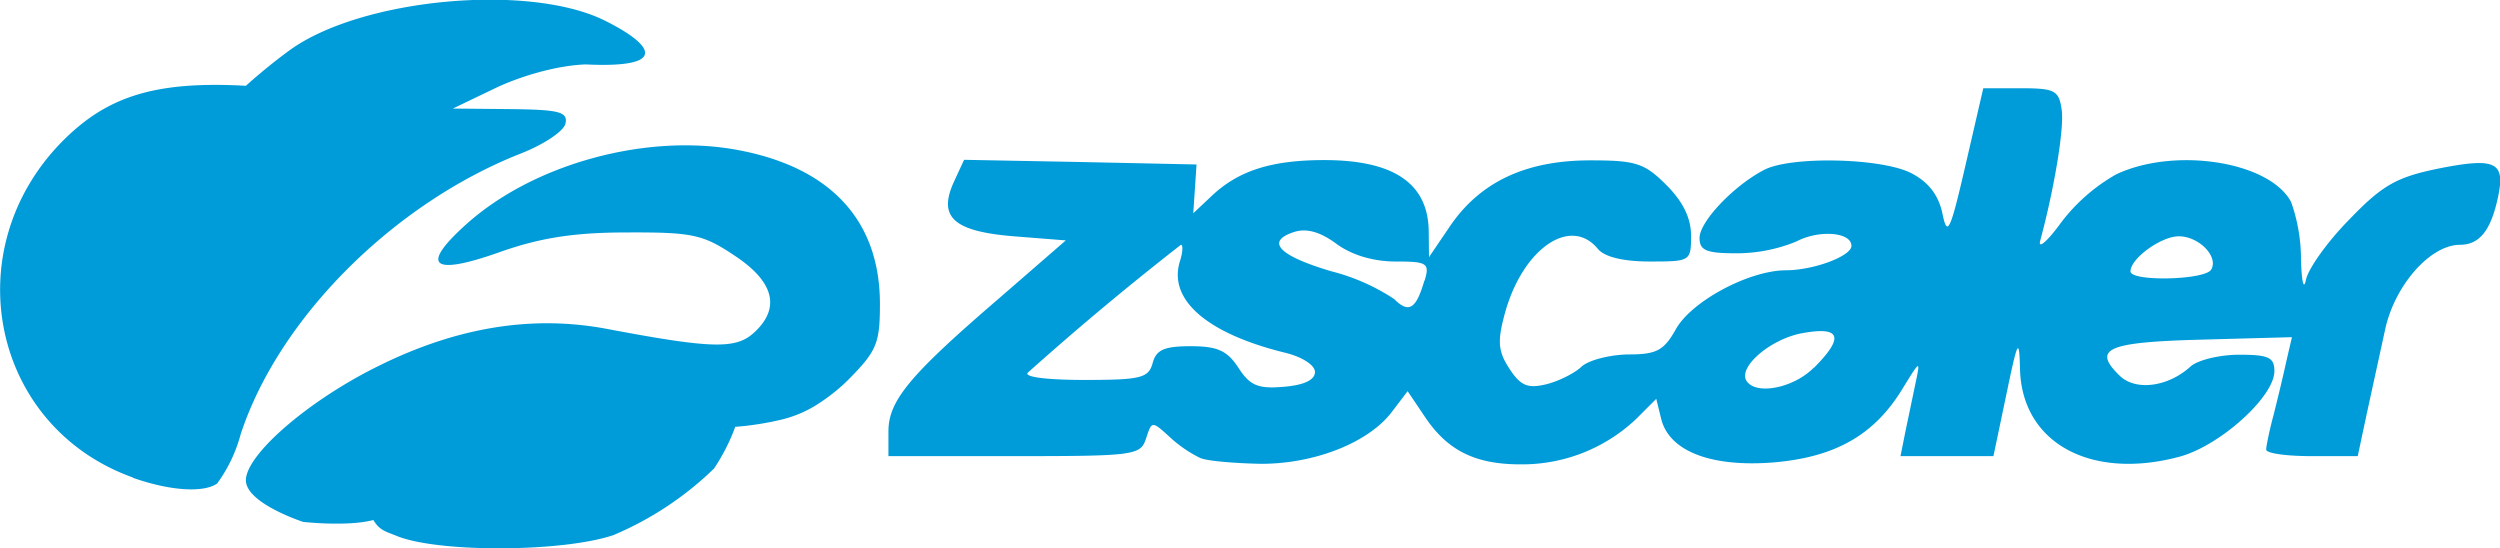 <?xml version="1.0" encoding="UTF-8"?> <svg xmlns="http://www.w3.org/2000/svg" width="912" height="200"> <path fill="#009cda" d="M145.2 195.7c-4.3-1.8-6.6-2-9-6-9.4 2.5-25.6.7-25.6.7s-20.9-6.8-20.9-15.2c0-9.3 22.6-28.9 47.8-41.4 28.8-14.4 56.5-19 84-13.8 38.1 7.2 46.8 7.4 53.4 1.5 10-9 7.6-18.7-7-28.3-11.5-7.7-15.4-8.5-39.2-8.4-19.4 0-31.7 2-46.2 7.1-25 8.9-29.4 5.2-12.5-10 24.4-22 65.6-33.4 99-27.2 34 6.3 52 25.7 52 56.2 0 14.5-1.2 17.2-11.7 27.8a68.7 68.7 0 0 1-11.9 9.3 43.1 43.1 0 0 1-12 5c-9.5 2.3-17.2 2.7-17.2 2.7s-2.3 7.1-7.7 15.2a119 119 0 0 1-36.7 24.3c-18.2 6.2-63 6.5-78.6.5zm-96.7-21.5c-51.7-18.5-65-83.3-25.4-123 15.7-15.6 32.7-21.8 66.6-19.9 0 0 7.2-6.6 16-13C131.5-.4 191.9-6.2 220 7.2c18 8.8 25 17.8-6.4 16.3-11 .4-24.5 4.6-33 8.7l-15.4 7.4 21 .2c17.7.2 21 1 20.1 5.2-.5 2.8-7.9 7.7-16.3 11-46.5 18.3-88.3 60.1-102.2 102.4a54 54 0 0 1-8.6 18c-5.1 3.5-17.4 2.6-30.7-2.1zm389.6-7a46 46 0 0 1-11.3-7.7c-6.6-6-6.6-6-8.7.4-2 6.2-4 6.5-48 6.5h-46v-9c0-11.1 7.5-20.3 39.7-48l25-21.7-19-1.5c-22-1.8-27.7-7-21.8-19.9l3.7-8 42.4.8 42.4.9-.6 8.9-.6 8.9 6.8-6.4c9.8-9.2 21.8-13 41-13 25.5 0 38 8.6 38.1 26.2l.1 9.2 7.8-11.5c11-16 27.6-23.8 51-23.8 16.7 0 19.8 1 27.8 9 6 6 9 12 9 18.5 0 9.3-.3 9.4-15 9.4-9.6 0-16.5-1.6-19-4.6-10-12.2-27.6 0-34 23.8-2.7 10-2.4 13.6 1.8 20 4 6.1 6.6 7.2 13.3 5.6 4.5-1.1 10.4-4 13-6.5 2.7-2.4 10.4-4.3 17-4.4 10.3 0 13-1.4 17.4-9.3 5.8-10.2 26.6-21.3 40-21.4 10.3 0 24-5.2 24-8.9 0-5-11.7-6-20.1-1.6a57.4 57.4 0 0 1-21.8 4.3c-11 0-13.5-1-13.5-5.6 0-6 12.6-19.2 23.7-24.9 9.9-5 42.8-4.3 53.6 1.3 6.2 3.2 9.9 8 11.3 14.7 1.8 8.7 2.8 6.7 8.5-18l6.4-27.7h13.8c12.3 0 13.8.8 14.8 7.8 1 6.7-2.7 28.8-7.8 47.7-1 3.4 2.5.5 7.5-6.4A66 66 0 0 1 772 63.6c21.4-10.1 56-4.7 63.8 10.1a62.4 62.4 0 0 1 3.6 20.8c.2 8.1 1 11.6 1.8 7.6s7.8-13.9 15.8-22c12-12.5 17.2-15.4 32-18.5 21.4-4.3 25-2.6 22.3 10.2-2.6 12.3-6.8 17.5-13.9 17.5-10.8 0-23.8 14.7-27.3 30.9l-6.7 30.7-3.3 15.5h-16.7c-9.2 0-16.7-1-16.7-2.4 0-1.2 1.2-7.1 2.8-13 1.5-6 3.6-14.7 4.6-19.4l2-8.6-33 .9c-34.3.9-39.9 3.3-30 13 5.7 5.8 17.7 4.4 26-3.2 2.7-2.4 10.7-4.3 17.8-4.3 10.7 0 12.8 1 12.8 6 0 9.3-19.8 27.2-34.6 31.2-32.4 8.7-57.5-5-58.2-31.9-.3-11.8-.8-10.9-5 9.3l-4.7 22.4h-33.9l1.8-9 3.7-17.7c1.8-8.5 1.7-8.4-4.7 2-10.3 17-24.6 25.1-47.2 27-22.7 1.8-38-4.1-40.9-15.9l-1.8-7.3-7.5 7.5a60.5 60.5 0 0 1-42 16.4c-16.5 0-26.6-5-34.8-17.2l-6.4-9.5-5.7 7.5c-8.5 11.3-28.4 19.1-48 19-9.4-.2-19-1-21.6-2zm223.6-33c11.1-11.1 9.9-15.2-4-12.7-11.6 2-23.7 12.3-20.6 17.4 3.4 5.4 17.2 2.7 24.6-4.8zm144.9-35.8c2.9-4.7-4.4-12.2-11.8-12.2-6.4 0-17.6 8.1-17.6 12.8 0 3.8 27 3.2 29.4-.6zm-326.9 37.3c0-2.5-4.7-5.5-10.8-7-28.6-7-43-19.4-38.4-33.6 1-3.2 1.1-5.8.3-5.8a1064 1064 0 0 0-55.8 46.6c-1.7 1.6 6.7 2.7 20.5 2.7 20.8 0 23.5-.7 25-6.2 1.3-4.8 4.2-6.1 13.9-6.1s13.3 1.6 17.4 7.9c4.2 6.5 7.2 7.7 16.5 6.9 7.4-.6 11.4-2.5 11.4-5.4zm40-33.3c1.9-6.4 1-7-10.6-7-8 0-15.9-2.3-21.5-6.4-5.9-4.4-10.9-5.8-15.4-4.4-10.7 3.4-5.8 8.7 13.6 14.4a75 75 0 0 1 22.8 10.1c5.3 5.3 8 3.7 11-6.7z"></path> </svg> 